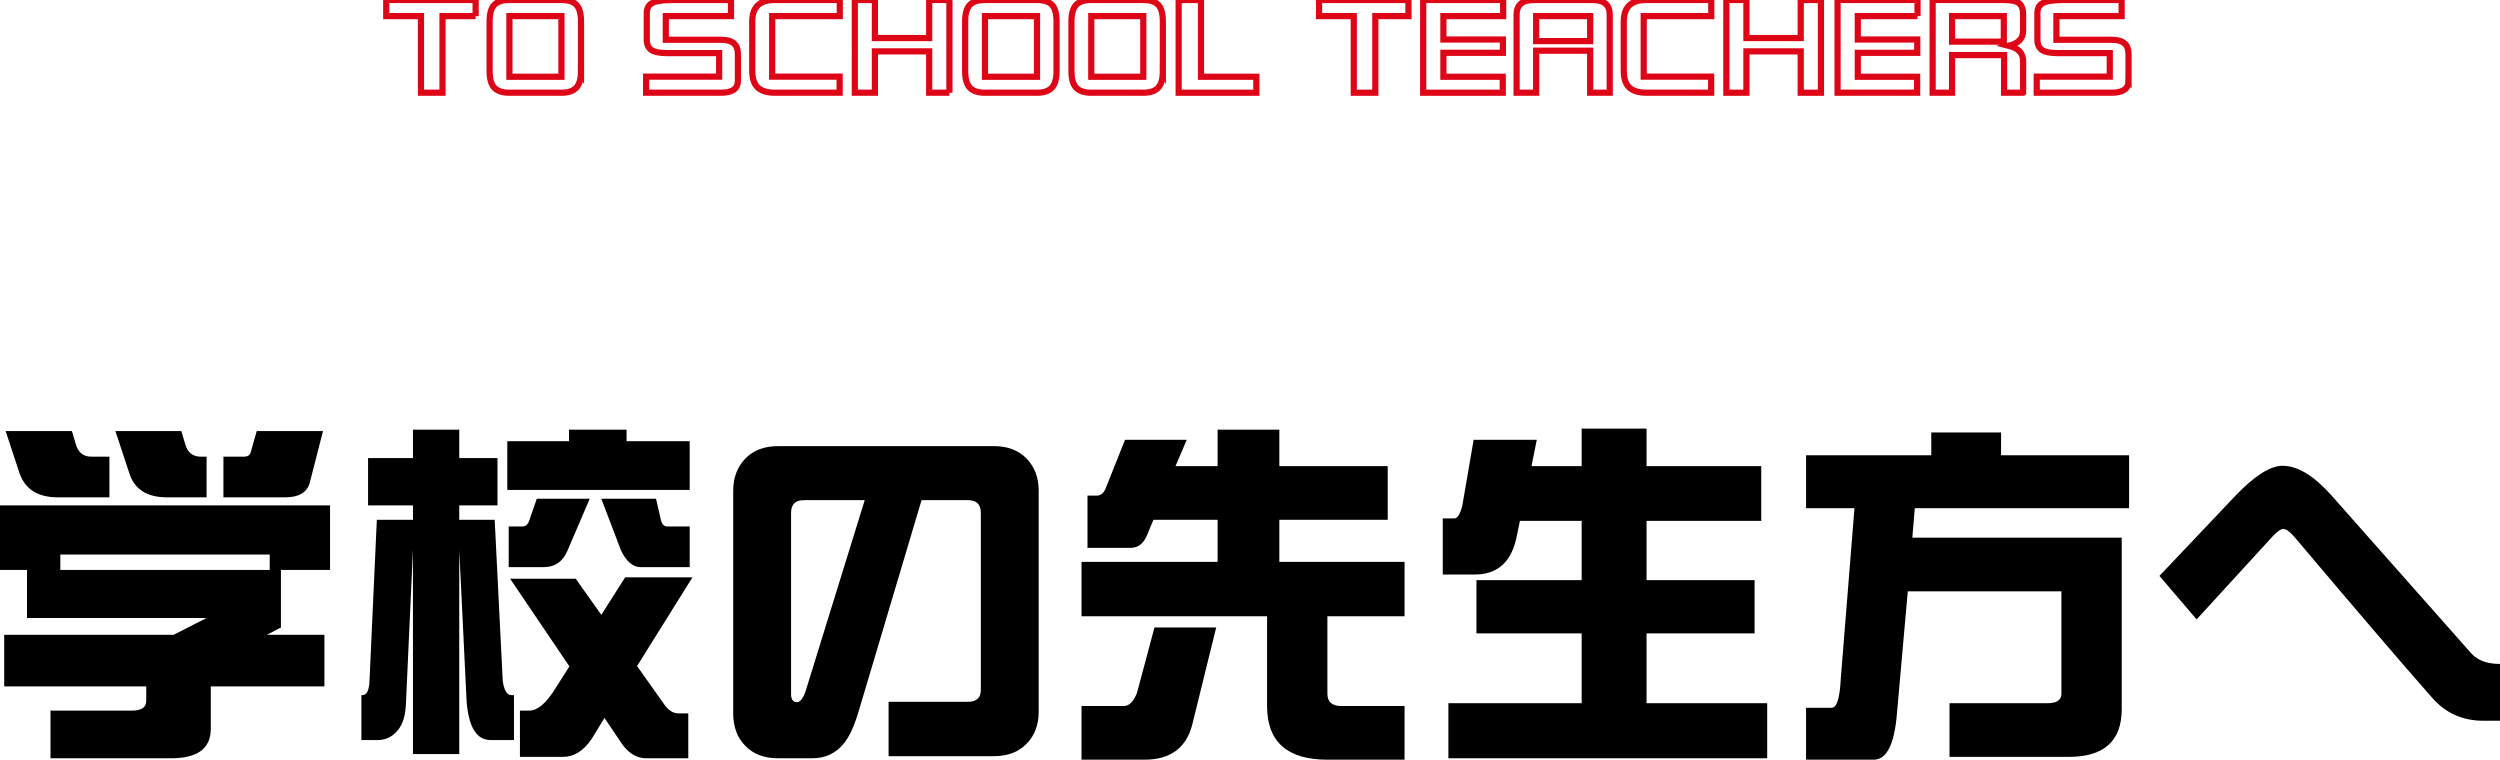 <?xml version="1.0" encoding="UTF-8"?>
<svg id="b" data-name="レイヤー 2" xmlns="http://www.w3.org/2000/svg" width="403.731" height="122.683" viewBox="0 0 403.731 122.683">
  <g id="c" data-name="第2階層TOP">
    <g>
      <path d="M76.814,2.6h-5.35v12.375h-3.481V2.6h-5.607V0h14.438v2.6Z" fill="none" stroke="#de0517" stroke-miterlimit="10"/>
      <path d="M93.826,11.494c0,1.232-.251,2.12-.752,2.664-.502.544-1.297.816-2.385.816h-8.465c-1.089,0-1.891-.272-2.406-.816-.502-.544-.752-1.432-.752-2.664V3.481c0-1.26.25-2.155.752-2.686.501-.53,1.303-.795,2.406-.795h8.465c1.117,0,1.919.265,2.406.795.486.516.731,1.411.731,2.686v8.014ZM90.668,12.396V2.6h-8.4v9.797h8.4Z" fill="none" stroke="#de0517" stroke-miterlimit="10"/>
      <path d="M119.165,13.062c0,1.275-.91,1.912-2.728,1.912h-12.096v-2.6h11.795v-3.803h-8.508c-1.117,0-1.927-.165-2.428-.494-.502-.344-.752-.916-.752-1.719V2.148c0-.759.265-1.296.795-1.611.602-.358,1.711-.537,3.33-.537h9.475v2.6h-10.527v3.824h8.852c1.045,0,1.783.215,2.213.644.387.358.58.938.58,1.74v4.254Z" fill="none" stroke="#de0517" stroke-miterlimit="10"/>
      <path d="M135.615,2.6h-10.914v9.775h10.893v2.6h-10.398c-1.304,0-2.249-.286-2.836-.859-.588-.559-.881-1.454-.881-2.686V3.481c0-2.32,1.188-3.481,3.566-3.481h10.57v2.6Z" fill="none" stroke="#de0517" stroke-miterlimit="10"/>
      <path d="M153.323,14.975h-3.266v-6.682h-8.766v6.682h-3.244V0h3.244v6.144h8.766V0h3.266v14.975Z" fill="none" stroke="#de0517" stroke-miterlimit="10"/>
      <path d="M170.624,11.494c0,1.232-.251,2.12-.752,2.664-.502.544-1.297.816-2.385.816h-8.465c-1.089,0-1.891-.272-2.406-.816-.502-.544-.752-1.432-.752-2.664V3.481c0-1.26.25-2.155.752-2.686.501-.53,1.303-.795,2.406-.795h8.465c1.117,0,1.919.265,2.406.795.486.516.731,1.411.731,2.686v8.014ZM167.466,12.396V2.6h-8.4v9.797h8.4Z" fill="none" stroke="#de0517" stroke-miterlimit="10"/>
      <path d="M187.792,11.494c0,1.232-.251,2.12-.752,2.664-.502.544-1.297.816-2.385.816h-8.465c-1.089,0-1.891-.272-2.406-.816-.502-.544-.752-1.432-.752-2.664V3.481c0-1.26.25-2.155.752-2.686.501-.53,1.303-.795,2.406-.795h8.465c1.117,0,1.919.265,2.406.795.486.516.731,1.411.731,2.686v8.014ZM184.634,12.396V2.6h-8.4v9.797h8.4Z" fill="none" stroke="#de0517" stroke-miterlimit="10"/>
      <path d="M202.891,14.975h-12.547V0h3.609v12.396h8.938v2.578Z" fill="none" stroke="#de0517" stroke-miterlimit="10"/>
      <path d="M227.456,2.6h-5.35v12.375h-3.481V2.6h-5.607V0h14.438v2.6Z" fill="none" stroke="#de0517" stroke-miterlimit="10"/>
      <path d="M242.746,2.6h-9.646v3.781h9.604v2.148h-9.604v3.867h9.582v2.578h-12.848V0h12.912v2.6Z" fill="none" stroke="#de0517" stroke-miterlimit="10"/>
      <path d="M259.957,14.975h-3.158v-6.789h-8.723v6.789h-3.158V2.342c0-1.561.938-2.342,2.814-2.342h9.432c1.861,0,2.793.781,2.793,2.342v12.633ZM256.799,6.639V2.6h-8.723v4.039h8.723Z" fill="none" stroke="#de0517" stroke-miterlimit="10"/>
      <path d="M276.361,2.6h-10.914v9.775h10.893v2.6h-10.398c-1.304,0-2.249-.286-2.836-.859-.588-.559-.881-1.454-.881-2.686V3.481c0-2.32,1.188-3.481,3.566-3.481h10.57v2.6Z" fill="none" stroke="#de0517" stroke-miterlimit="10"/>
      <path d="M294.069,14.975h-3.266v-6.682h-8.766v6.682h-3.244V0h3.244v6.144h8.766V0h3.266v14.975Z" fill="none" stroke="#de0517" stroke-miterlimit="10"/>
      <path d="M309.664,2.6h-9.646v3.781h9.604v2.148h-9.604v3.867h9.582v2.578h-12.848V0h12.912v2.6Z" fill="none" stroke="#de0517" stroke-miterlimit="10"/>
      <path d="M326.715,14.975h-3.072v-6.08h-8.4v6.08h-3.137V0h11.58c1.174,0,1.969.179,2.385.537.43.358.644.945.644,1.762v2.707c0,1.218-.767,2.013-2.299,2.385,1.532.387,2.299,1.203,2.299,2.449v5.135ZM323.6,6.725V2.6h-8.357v4.125h8.357Z" fill="none" stroke="#de0517" stroke-miterlimit="10"/>
      <path d="M343.74,13.062c0,1.275-.91,1.912-2.728,1.912h-12.096v-2.6h11.795v-3.803h-8.508c-1.117,0-1.927-.165-2.428-.494-.502-.344-.752-.916-.752-1.719V2.148c0-.759.265-1.296.795-1.611.602-.358,1.711-.537,3.33-.537h9.475v2.6h-10.527v3.824h8.852c1.045,0,1.783.215,2.213.644.387.358.58.938.58,1.74v4.254Z" fill="none" stroke="#de0517" stroke-miterlimit="10"/>
    </g>
    <g>
      <path d="M53.299,81.618v10.422h-7.93v9.289l-2.266,1.19h9.289v8.326h-18.352v6.854c0,3.172-2.134,4.758-6.4,4.758H8.156v-7.703h13.197c1.51,0,2.266-.528,2.266-1.586v-2.322H.68v-8.326h27.357l5.324-2.719H4.361v-7.76H0v-10.422h53.299ZM.906,69.611h10.705l.623,2.096c.377,1.359,1.208,2.039,2.492,2.039h2.945v6.57h-8.326c-3.21,0-5.268-1.283-6.174-3.852l-2.266-6.854ZM9.742,92.04h33.815v-2.492H9.742v2.492ZM18.635,69.611h10.648l.623,2.096c.377,1.359,1.208,2.039,2.492,2.039h.963v6.57h-6.4c-3.21,0-5.231-1.283-6.061-3.852l-2.266-6.854ZM52.166,69.611l-2.152,8.383c-.453,1.549-1.775,2.322-3.965,2.322h-9.969v-6.57h3.342c.528,0,.868-.189,1.02-.566l1.02-3.568h10.705Z" fill="#000" stroke-width="0"/>
      <path d="M80.34,73.972v7.646h-6.174v2.322h5.721l1.303,26.055c.227,1.511.698,2.266,1.416,2.266h.397v7.25h-3.795c-2.228,0-3.512-2.059-3.852-6.174l-1.19-24.525v32.965h-7.477v-33.022l-1.133,24.865c-.076,1.964-.529,3.417-1.359,4.361-.869,1.02-1.926,1.529-3.172,1.529h-2.662v-7.25h.17c.68,0,1.057-.736,1.133-2.209l1.19-26.111h5.834v-2.322h-7.25v-7.646h7.25v-4.588h7.477v4.588h6.174ZM91.894,69.384h9.289v1.869h10.195v7.873h-29.453v-7.873h9.969v-1.869ZM86.684,80.542h8.553l-3.568,8.326c-.756,1.812-2.039,2.719-3.852,2.719h-5.664v-6.57h2.266c.49,0,.85-.34,1.076-1.02l1.19-3.455ZM100.957,93.23h10.875l-8.949,14.33,4.248,6.004c.717,1.096,1.529,1.643,2.436,1.643h1.586v7.25h-6.797c-1.435,0-2.7-.718-3.795-2.152l-2.945-4.361-2.039,3.342c-1.322,1.963-2.87,2.945-4.644,2.945h-6.967v-7.477h1.529c1.321,0,2.719-1.19,4.191-3.568l2.266-3.568-9.572-14.16h10.592l4.135,5.834,3.852-6.061ZM97.106,80.542h8.836l.793,3.455c.189.68.51,1.02.963,1.02h3.682v6.57h-7.93c-1.246,0-2.304-.906-3.172-2.719l-3.172-8.326Z" fill="#000" stroke-width="0"/>
      <path d="M167.742,114.923c0,2.152-.661,3.889-1.982,5.211-1.284,1.321-3.04,1.982-5.268,1.982h-16.992v-8.779h12.801c1.397,0,2.096-.642,2.096-1.926v-28.604c0-1.359-.699-2.039-2.096-2.039h-7.477l-10.139,34.041c-.718,2.416-1.511,4.153-2.379,5.211-1.284,1.623-3.002,2.436-5.154,2.436h-5.494c-2.228,0-3.984-.661-5.268-1.982-1.322-1.322-1.982-3.078-1.982-5.268v-35.967c0-2.114.66-3.852,1.982-5.211,1.283-1.321,3.039-1.982,5.268-1.982h34.834c2.228,0,3.983.661,5.268,1.982,1.321,1.359,1.982,3.097,1.982,5.211v35.684ZM139.648,80.769h-9.799c-1.397,0-2.096.68-2.096,2.039v29.283c0,.869.32,1.303.963,1.303.49,0,.943-.566,1.359-1.699l9.572-30.926Z" fill="#000" stroke-width="0"/>
      <path d="M181.68,71.027h9.969l-1.812,4.248h6.797v-5.891h9.969v5.891h17.502v8.666h-17.502v6.797h20.221v8.779h-12.461v12.518c0,1.322.755,1.982,2.266,1.982h10.195v8.666h-12.461c-6.495,0-9.742-2.889-9.742-8.666v-14.5h-29.963v-8.779h21.977v-6.797h-10.365l-.963,2.322c-.566,1.473-1.473,2.209-2.719,2.209h-6.967v-8.44h1.529c.68,0,1.19-.49,1.529-1.473l3.002-7.533ZM186.438,101.329h9.969l-3.908,15.859c-1.02,3.662-3.568,5.494-7.646,5.494h-10.195v-8.666h6.854c.83,0,1.529-.698,2.096-2.096l2.832-10.592Z" fill="#000" stroke-width="0"/>
      <path d="M237.982,71.027h10.195l-.85,4.248h8.1v-6.061h10.479v6.061h18.521v8.836h-18.521v9.572h17.445v8.609h-17.445v11.271h19.484v8.893h-51.486v-8.893h21.523v-11.271h-16.992v-8.609h16.992v-9.572h-9.969l-.623,3.002c-.906,3.776-3.115,5.664-6.627,5.664h-5.211v-9.062h1.869c.528,0,.963-.717,1.303-2.152l1.812-10.535Z" fill="#000" stroke-width="0"/>
      <path d="M311.886,69.837h11.271v3.682h20.674v8.553h-34.607l-.397,4.758h33.815v27.697c0,5.135-2.852,7.703-8.553,7.703h-19.258v-8.666h15.803c1.51,0,2.266-.51,2.266-1.529v-16.539h-24.809l-1.756,19.824c-.416,4.908-1.662,7.363-3.738,7.363h-10.932v-8.383h4.135c.83,0,1.321-1.566,1.473-4.701l2.209-27.527h-7.816v-8.553h20.221v-3.682Z" fill="#000" stroke-width="0"/>
      <path d="M403.731,116.396h-2.662c-3.361,0-6.117-1.227-8.27-3.682-5.022-5.701-12.442-14.367-22.26-25.998-.756-.868-1.359-1.303-1.812-1.303-.378,0-.944.397-1.699,1.19l-12.291,13.424-6.004-7.023,12.348-13.027c3.059-3.172,5.569-4.758,7.533-4.758,2.416,0,5.041,1.586,7.873,4.758l22.713,25.658c1.02,1.058,2.529,1.586,4.531,1.586v9.176Z" fill="#000" stroke-width="0"/>
    </g>
  </g>
</svg>